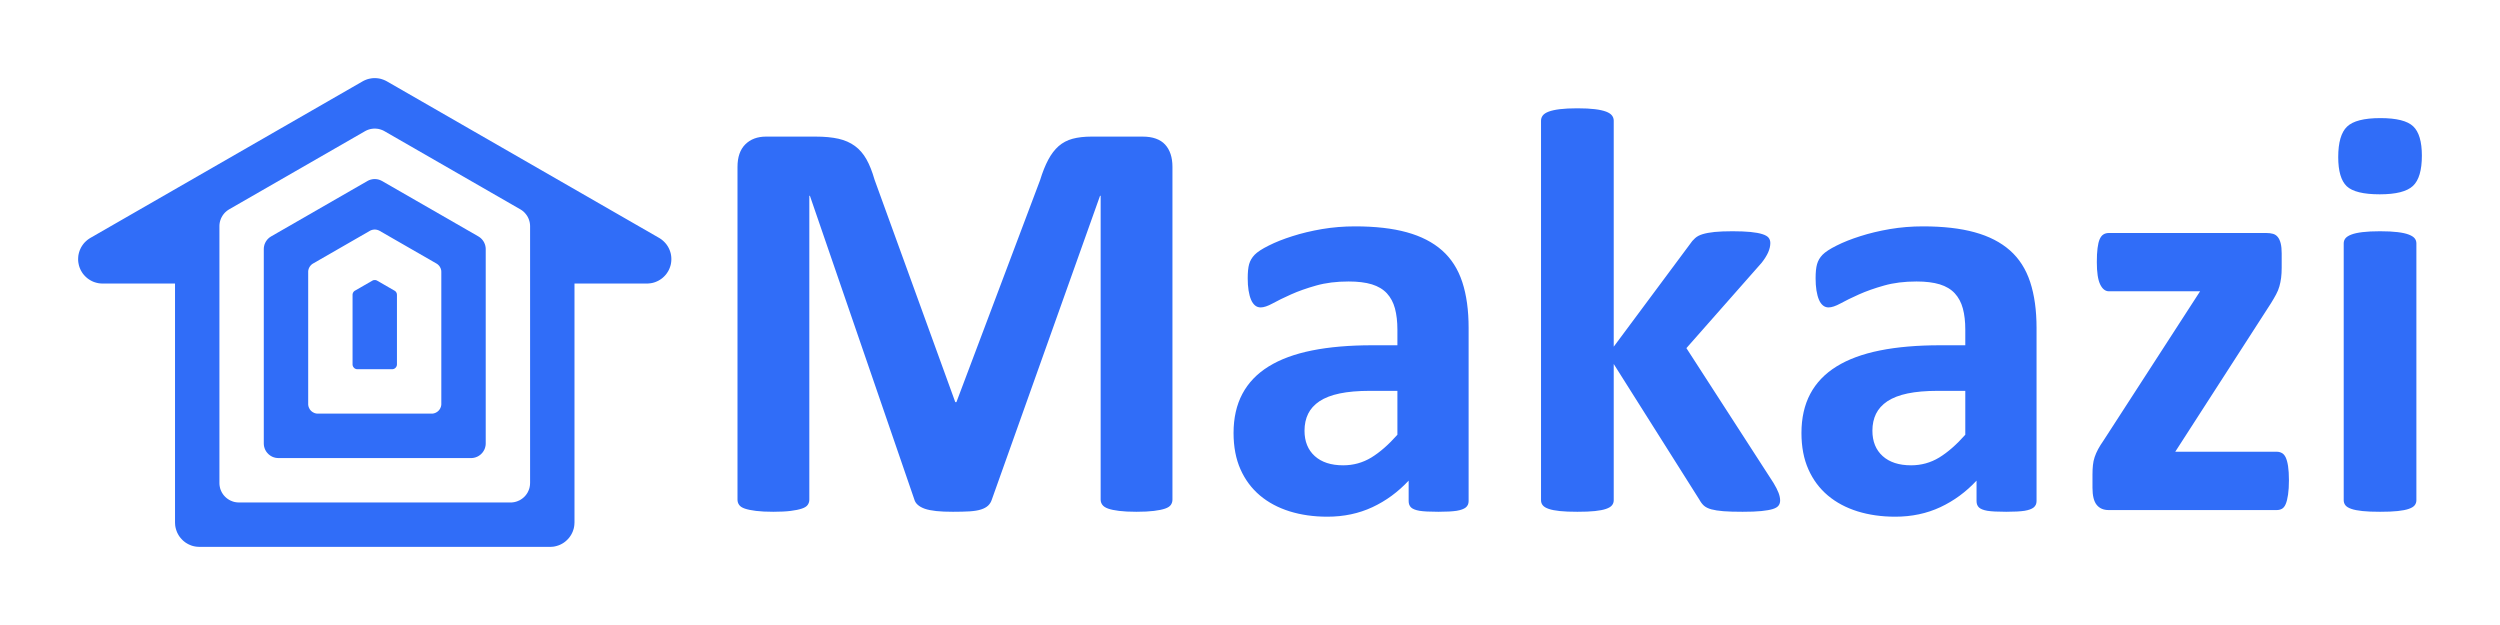 <?xml version="1.0" encoding="utf-8"?>
<svg viewBox="0 0 256 64" width="256px" height="64px" xmlns="http://www.w3.org/2000/svg">
  <g id="surface1" transform="matrix(1, 0, 0, 1, -1.4210854715202004e-14, 1.4210854715202004e-14)">
    <path style="stroke: none; fill-rule: evenodd; fill-opacity: 1; fill: rgb(48, 109, 248);" d="M 120.059 51.164 C 120.059 51.363 120.004 51.539 119.898 51.695 C 119.789 51.855 119.59 51.984 119.305 52.082 C 119.02 52.18 118.641 52.258 118.168 52.316 C 117.695 52.375 117.098 52.406 116.367 52.406 C 115.66 52.406 115.066 52.375 114.594 52.316 C 114.121 52.258 113.75 52.18 113.473 52.082 C 113.199 51.984 113 51.855 112.883 51.695 C 112.766 51.539 112.707 51.363 112.707 51.164 L 112.707 20.047 L 112.645 20.047 L 101.57 51.137 C 101.492 51.391 101.363 51.602 101.188 51.77 C 101.008 51.938 100.77 52.07 100.465 52.168 C 100.156 52.27 99.77 52.332 99.297 52.363 C 98.824 52.391 98.254 52.406 97.582 52.406 C 96.914 52.406 96.344 52.383 95.871 52.332 C 95.398 52.281 95.008 52.203 94.703 52.098 C 94.398 51.988 94.156 51.855 93.98 51.695 C 93.801 51.539 93.684 51.352 93.625 51.137 L 82.934 20.047 L 82.875 20.047 L 82.875 51.164 C 82.875 51.363 82.82 51.539 82.711 51.695 C 82.605 51.855 82.402 51.984 82.105 52.082 C 81.812 52.18 81.434 52.258 80.969 52.316 C 80.508 52.375 79.91 52.406 79.184 52.406 C 78.473 52.406 77.883 52.375 77.41 52.316 C 76.938 52.258 76.559 52.18 76.273 52.082 C 75.988 51.984 75.789 51.855 75.684 51.695 C 75.574 51.539 75.52 51.363 75.52 51.164 L 75.52 17.09 C 75.52 16.086 75.785 15.316 76.316 14.785 C 76.848 14.254 77.559 13.988 78.445 13.988 L 83.523 13.988 C 84.43 13.988 85.207 14.062 85.859 14.207 C 86.508 14.355 87.07 14.602 87.543 14.949 C 88.012 15.293 88.406 15.746 88.723 16.309 C 89.039 16.867 89.312 17.562 89.551 18.391 L 97.82 41.176 L 97.938 41.176 L 106.504 18.449 C 106.758 17.621 107.039 16.922 107.344 16.352 C 107.648 15.781 108.004 15.316 108.406 14.961 C 108.812 14.609 109.289 14.355 109.84 14.207 C 110.391 14.062 111.031 13.988 111.762 13.988 L 116.988 13.988 C 117.52 13.988 117.977 14.055 118.359 14.195 C 118.746 14.332 119.059 14.535 119.305 14.801 C 119.551 15.066 119.738 15.391 119.867 15.773 C 119.996 16.16 120.059 16.598 120.059 17.09 Z M 150.387 51.312 C 150.387 51.59 150.289 51.805 150.094 51.965 C 149.895 52.121 149.586 52.234 149.164 52.305 C 148.738 52.371 148.113 52.406 147.289 52.406 C 146.402 52.406 145.758 52.371 145.352 52.305 C 144.949 52.234 144.664 52.121 144.496 51.965 C 144.328 51.805 144.246 51.59 144.246 51.312 L 144.246 49.215 C 143.16 50.379 141.926 51.285 140.539 51.934 C 139.148 52.582 137.609 52.91 135.918 52.91 C 134.52 52.91 133.234 52.727 132.062 52.363 C 130.891 51.996 129.875 51.457 129.02 50.738 C 128.164 50.016 127.5 49.125 127.027 48.062 C 126.555 47 126.316 45.758 126.316 44.34 C 126.316 42.801 126.617 41.465 127.219 40.332 C 127.82 39.199 128.715 38.266 129.906 37.527 C 131.098 36.789 132.578 36.242 134.352 35.887 C 136.121 35.531 138.18 35.355 140.523 35.355 L 143.094 35.355 L 143.094 33.758 C 143.094 32.93 143.008 32.207 142.844 31.586 C 142.676 30.965 142.398 30.449 142.016 30.035 C 141.633 29.621 141.117 29.316 140.48 29.117 C 139.84 28.922 139.047 28.824 138.102 28.824 C 136.859 28.824 135.754 28.961 134.777 29.238 C 133.805 29.512 132.941 29.816 132.195 30.152 C 131.445 30.488 130.82 30.793 130.32 31.07 C 129.816 31.344 129.41 31.48 129.094 31.48 C 128.875 31.48 128.684 31.414 128.516 31.277 C 128.352 31.137 128.211 30.941 128.105 30.684 C 127.996 30.43 127.914 30.113 127.852 29.738 C 127.793 29.363 127.766 28.949 127.766 28.496 C 127.766 27.887 127.812 27.406 127.91 27.051 C 128.012 26.695 128.199 26.375 128.473 26.09 C 128.75 25.805 129.23 25.488 129.922 25.145 C 130.609 24.797 131.418 24.477 132.344 24.184 C 133.27 23.887 134.277 23.645 135.371 23.457 C 136.461 23.273 137.59 23.18 138.75 23.18 C 140.82 23.18 142.586 23.379 144.055 23.785 C 145.52 24.188 146.727 24.809 147.672 25.645 C 148.617 26.484 149.305 27.562 149.738 28.883 C 150.172 30.203 150.387 31.77 150.387 33.582 Z M 143.094 40.023 L 140.258 40.023 C 139.059 40.023 138.031 40.113 137.188 40.289 C 136.34 40.465 135.648 40.734 135.117 41.086 C 134.586 41.441 134.199 41.871 133.953 42.371 C 133.707 42.875 133.582 43.453 133.582 44.102 C 133.582 45.207 133.934 46.07 134.633 46.703 C 135.332 47.332 136.301 47.648 137.539 47.648 C 138.586 47.648 139.543 47.383 140.422 46.852 C 141.297 46.316 142.188 45.539 143.094 44.516 Z M 182.285 51.254 C 182.285 51.449 182.234 51.625 182.125 51.77 C 182.016 51.918 181.82 52.035 181.535 52.125 C 181.25 52.215 180.859 52.281 180.367 52.332 C 179.875 52.383 179.234 52.406 178.445 52.406 C 177.641 52.406 176.984 52.387 176.484 52.348 C 175.98 52.309 175.566 52.242 175.242 52.156 C 174.918 52.066 174.668 51.941 174.488 51.785 C 174.312 51.629 174.156 51.422 174.016 51.164 L 165.246 37.273 L 165.246 51.223 C 165.246 51.422 165.188 51.594 165.066 51.742 C 164.949 51.891 164.746 52.012 164.461 52.109 C 164.176 52.211 163.797 52.281 163.324 52.332 C 162.852 52.383 162.254 52.406 161.523 52.406 C 160.797 52.406 160.195 52.383 159.723 52.332 C 159.25 52.281 158.871 52.211 158.586 52.109 C 158.301 52.012 158.098 51.891 157.98 51.742 C 157.859 51.594 157.801 51.422 157.801 51.223 L 157.801 12.363 C 157.801 12.164 157.859 11.988 157.98 11.828 C 158.098 11.672 158.301 11.539 158.586 11.43 C 158.871 11.324 159.25 11.238 159.723 11.18 C 160.195 11.121 160.797 11.09 161.523 11.09 C 162.254 11.09 162.852 11.121 163.324 11.18 C 163.797 11.238 164.176 11.324 164.461 11.43 C 164.746 11.539 164.949 11.672 165.066 11.828 C 165.188 11.988 165.246 12.164 165.246 12.363 L 165.246 35.5 L 173.043 25.012 C 173.199 24.773 173.375 24.566 173.574 24.391 C 173.77 24.211 174.031 24.074 174.355 23.977 C 174.68 23.879 175.086 23.805 175.566 23.754 C 176.051 23.707 176.664 23.68 177.414 23.68 C 178.141 23.68 178.758 23.707 179.258 23.754 C 179.762 23.805 180.164 23.879 180.469 23.977 C 180.777 24.074 180.988 24.199 181.105 24.344 C 181.223 24.492 181.281 24.676 181.281 24.891 C 181.281 25.188 181.207 25.504 181.062 25.84 C 180.914 26.172 180.691 26.527 180.398 26.902 L 172.688 35.648 L 181.605 49.449 C 181.844 49.844 182.016 50.184 182.125 50.469 C 182.234 50.758 182.285 51.016 182.285 51.254 Z M 208.543 51.312 C 208.543 51.59 208.441 51.805 208.246 51.965 C 208.051 52.121 207.738 52.234 207.316 52.305 C 206.891 52.371 206.266 52.406 205.441 52.406 C 204.555 52.406 203.91 52.371 203.504 52.305 C 203.102 52.234 202.816 52.121 202.648 51.965 C 202.48 51.805 202.398 51.59 202.398 51.312 L 202.398 49.215 C 201.316 50.379 200.078 51.285 198.691 51.934 C 197.305 52.582 195.762 52.91 194.07 52.91 C 192.672 52.91 191.387 52.727 190.215 52.363 C 189.043 51.996 188.027 51.457 187.172 50.738 C 186.316 50.016 185.652 49.125 185.18 48.062 C 184.707 47 184.469 45.758 184.469 44.34 C 184.469 42.801 184.77 41.465 185.371 40.332 C 185.973 39.199 186.867 38.266 188.059 37.527 C 189.25 36.789 190.73 36.242 192.504 35.887 C 194.277 35.531 196.332 35.355 198.676 35.355 L 201.246 35.355 L 201.246 33.758 C 201.246 32.93 201.164 32.207 200.996 31.586 C 200.828 30.965 200.551 30.449 200.168 30.035 C 199.785 29.621 199.273 29.316 198.633 29.117 C 197.992 28.922 197.199 28.824 196.254 28.824 C 195.016 28.824 193.906 28.961 192.934 29.238 C 191.957 29.512 191.098 29.816 190.348 30.152 C 189.598 30.488 188.973 30.793 188.473 31.07 C 187.969 31.344 187.562 31.48 187.246 31.48 C 187.031 31.48 186.836 31.414 186.672 31.277 C 186.504 31.137 186.363 30.941 186.258 30.684 C 186.148 30.43 186.066 30.113 186.004 29.738 C 185.945 29.363 185.918 28.949 185.918 28.496 C 185.918 27.887 185.965 27.406 186.066 27.051 C 186.164 26.695 186.352 26.375 186.625 26.09 C 186.902 25.805 187.383 25.488 188.074 25.145 C 188.762 24.797 189.57 24.477 190.496 24.184 C 191.422 23.887 192.43 23.645 193.523 23.457 C 194.617 23.273 195.742 23.18 196.906 23.18 C 198.973 23.18 200.738 23.379 202.207 23.785 C 203.672 24.188 204.879 24.809 205.824 25.645 C 206.77 26.484 207.457 27.562 207.891 28.883 C 208.324 30.203 208.543 31.77 208.543 33.582 Z M 201.246 40.023 L 198.41 40.023 C 197.211 40.023 196.188 40.113 195.34 40.289 C 194.492 40.465 193.805 40.734 193.27 41.086 C 192.738 41.441 192.352 41.871 192.105 42.371 C 191.859 42.875 191.734 43.453 191.734 44.102 C 191.734 45.207 192.086 46.07 192.785 46.703 C 193.484 47.332 194.453 47.648 195.695 47.648 C 196.738 47.648 197.695 47.383 198.574 46.852 C 199.449 46.316 200.34 45.539 201.246 44.516 Z M 234.387 49.184 C 234.387 49.758 234.355 50.246 234.297 50.648 C 234.238 51.051 234.16 51.371 234.059 51.609 C 233.961 51.844 233.832 52.008 233.676 52.098 C 233.52 52.184 233.34 52.23 233.145 52.23 L 215.926 52.23 C 215.395 52.23 214.984 52.051 214.699 51.695 C 214.414 51.344 214.27 50.762 214.27 49.953 L 214.27 48.594 C 214.27 48.238 214.285 47.918 214.316 47.633 C 214.344 47.348 214.402 47.07 214.492 46.805 C 214.582 46.539 214.699 46.27 214.848 45.992 C 214.996 45.719 215.188 45.414 215.422 45.078 L 225.289 29.828 L 215.953 29.828 C 215.582 29.828 215.281 29.59 215.055 29.117 C 214.828 28.645 214.715 27.887 214.715 26.844 C 214.715 26.27 214.738 25.793 214.789 25.41 C 214.836 25.023 214.91 24.719 215.008 24.492 C 215.109 24.266 215.234 24.105 215.395 24.004 C 215.551 23.906 215.738 23.859 215.953 23.859 L 232.051 23.859 C 232.328 23.859 232.562 23.887 232.762 23.945 C 232.957 24.004 233.121 24.113 233.246 24.273 C 233.375 24.43 233.473 24.645 233.543 24.922 C 233.613 25.199 233.645 25.543 233.645 25.957 L 233.645 27.402 C 233.645 27.797 233.625 28.148 233.586 28.453 C 233.547 28.758 233.488 29.051 233.41 29.324 C 233.332 29.602 233.219 29.879 233.07 30.152 C 232.922 30.43 232.75 30.723 232.555 31.039 L 222.746 46.258 L 233.145 46.258 C 233.32 46.258 233.488 46.297 233.645 46.379 C 233.805 46.457 233.938 46.605 234.047 46.82 C 234.152 47.039 234.238 47.34 234.297 47.723 C 234.355 48.105 234.387 48.594 234.387 49.184 Z M 247.438 51.223 C 247.438 51.422 247.379 51.594 247.262 51.742 C 247.145 51.891 246.941 52.012 246.656 52.109 C 246.371 52.211 245.992 52.281 245.52 52.332 C 245.047 52.383 244.445 52.406 243.719 52.406 C 242.988 52.406 242.387 52.383 241.914 52.332 C 241.441 52.281 241.062 52.211 240.777 52.109 C 240.492 52.012 240.293 51.891 240.172 51.742 C 240.055 51.594 239.996 51.422 239.996 51.223 L 239.996 24.922 C 239.996 24.727 240.055 24.551 240.172 24.406 C 240.293 24.258 240.492 24.129 240.777 24.02 C 241.062 23.91 241.441 23.828 241.914 23.77 C 242.387 23.711 242.988 23.68 243.719 23.68 C 244.445 23.68 245.047 23.711 245.52 23.77 C 245.992 23.828 246.371 23.91 246.656 24.02 C 246.941 24.129 247.145 24.258 247.262 24.406 C 247.379 24.551 247.438 24.727 247.438 24.922 Z M 248 15.938 C 248 17.434 247.695 18.469 247.086 19.039 C 246.473 19.613 245.34 19.898 243.688 19.898 C 242.016 19.898 240.887 19.621 240.305 19.07 C 239.727 18.52 239.434 17.523 239.434 16.086 C 239.434 14.59 239.734 13.547 240.336 12.969 C 240.938 12.387 242.074 12.094 243.746 12.094 C 245.402 12.094 246.523 12.375 247.113 12.938 C 247.703 13.5 248 14.5 248 15.938 Z M 248 15.938 "/>
    <path style="stroke: none; fill-rule: evenodd; fill-opacity: 1; fill: rgb(48, 109, 248);" d="M 39.121 18.535 L 39.027 18.488 L 38.934 18.445 L 38.836 18.41 L 38.734 18.379 L 38.633 18.359 L 38.527 18.344 L 38.422 18.336 L 38.32 18.336 L 38.215 18.344 L 38.109 18.359 L 38.008 18.383 L 37.906 18.41 L 37.809 18.445 L 37.715 18.488 L 37.625 18.535 L 27.766 24.207 L 27.676 24.266 L 27.59 24.324 L 27.512 24.391 L 27.434 24.465 L 27.363 24.543 L 27.301 24.625 L 27.242 24.711 L 27.188 24.801 L 27.145 24.898 L 27.102 24.992 L 27.07 25.094 L 27.047 25.195 L 27.027 25.297 L 27.016 25.402 L 27.012 25.508 L 27.012 45.402 L 27.016 45.508 L 27.027 45.613 L 27.043 45.715 L 27.07 45.816 L 27.102 45.918 L 27.141 46.016 L 27.188 46.109 L 27.238 46.199 L 27.297 46.285 L 27.363 46.367 L 27.434 46.445 L 27.508 46.52 L 27.59 46.586 L 27.672 46.648 L 27.762 46.703 L 27.855 46.754 L 27.949 46.797 L 28.047 46.832 L 28.148 46.859 L 28.25 46.883 L 28.355 46.895 L 28.512 46.906 L 48.238 46.906 L 48.34 46.902 L 48.445 46.891 L 48.547 46.871 L 48.648 46.848 L 48.75 46.812 L 48.848 46.773 L 48.941 46.73 L 49.031 46.676 L 49.117 46.617 L 49.199 46.555 L 49.277 46.484 L 49.352 46.406 L 49.418 46.328 L 49.48 46.242 L 49.535 46.152 L 49.586 46.062 L 49.629 45.965 L 49.664 45.867 L 49.691 45.766 L 49.715 45.664 L 49.73 45.559 L 49.738 45.402 L 49.738 25.508 L 49.734 25.406 L 49.723 25.301 L 49.703 25.199 L 49.68 25.098 L 49.645 24.996 L 49.605 24.898 L 49.562 24.805 L 49.508 24.715 L 49.449 24.629 L 49.387 24.547 L 49.316 24.469 L 49.242 24.395 L 49.16 24.328 L 49.074 24.266 L 48.988 24.211 L 48.984 24.207 L 39.121 18.535 M 38.871 23.637 L 38.812 23.605 L 38.746 23.578 L 38.68 23.555 L 38.613 23.535 L 38.547 23.52 L 38.406 23.504 L 38.336 23.504 L 38.27 23.512 L 38.199 23.52 L 38.129 23.535 L 38.062 23.555 L 37.996 23.578 L 37.934 23.605 L 37.875 23.637 L 32.059 26.984 L 32 27.02 L 31.941 27.062 L 31.891 27.105 L 31.84 27.156 L 31.793 27.207 L 31.75 27.262 L 31.711 27.32 L 31.676 27.379 L 31.645 27.441 L 31.617 27.508 L 31.578 27.641 L 31.566 27.711 L 31.559 27.781 L 31.559 41.426 L 31.566 41.496 L 31.578 41.562 L 31.594 41.633 L 31.617 41.699 L 31.645 41.762 L 31.707 41.887 L 31.746 41.945 L 31.789 42 L 31.836 42.051 L 31.887 42.102 L 31.996 42.188 L 32.059 42.223 L 32.117 42.254 L 32.184 42.285 L 32.246 42.309 L 32.316 42.328 L 32.383 42.34 L 32.453 42.352 L 32.559 42.355 L 44.262 42.355 L 44.332 42.348 L 44.398 42.336 L 44.469 42.316 L 44.535 42.297 L 44.598 42.27 L 44.66 42.238 L 44.723 42.203 L 44.781 42.164 L 44.836 42.121 L 44.887 42.074 L 44.934 42.027 L 44.98 41.973 L 45.059 41.855 L 45.09 41.793 L 45.117 41.73 L 45.145 41.664 L 45.176 41.531 L 45.188 41.461 L 45.191 41.355 L 45.191 27.852 L 45.184 27.711 L 45.172 27.645 L 45.152 27.574 L 45.133 27.508 L 45.105 27.445 L 45.074 27.383 L 45.039 27.32 L 45 27.262 L 44.957 27.207 L 44.91 27.156 L 44.809 27.062 L 44.691 26.984 L 38.871 23.637 "/>
    <path style="stroke: none; fill-rule: evenodd; fill-opacity: 1; fill: rgb(48, 109, 248);" d="M 67.496 24.363 L 39.621 8.332 L 39.465 8.25 L 39.305 8.18 L 39.141 8.121 L 38.973 8.07 L 38.805 8.035 L 38.633 8.012 L 38.457 8 L 38.281 8 L 38.109 8.012 L 37.938 8.039 L 37.766 8.074 L 37.598 8.121 L 37.434 8.184 L 37.273 8.254 L 37.129 8.332 L 9.254 24.363 L 9.105 24.457 L 8.965 24.559 L 8.832 24.672 L 8.703 24.793 L 8.586 24.922 L 8.48 25.059 L 8.383 25.203 L 8.293 25.355 L 8.219 25.512 L 8.152 25.672 L 8.098 25.84 L 8.055 26.008 L 8.023 26.18 L 8.008 26.352 L 8 26.527 L 8.004 26.703 L 8.023 26.875 L 8.055 27.047 L 8.094 27.219 L 8.148 27.383 L 8.215 27.547 L 8.289 27.703 L 8.379 27.855 L 8.473 28 L 8.582 28.137 L 8.699 28.266 L 8.824 28.387 L 8.957 28.5 L 9.098 28.602 L 9.246 28.695 L 9.398 28.777 L 9.559 28.852 L 9.723 28.91 L 9.891 28.957 L 10.062 28.996 L 10.234 29.02 L 10.406 29.031 L 10.5 29.035 L 17.922 29.035 L 17.922 53.5 L 17.93 53.672 L 17.945 53.848 L 17.977 54.02 L 18.02 54.188 L 18.074 54.355 L 18.137 54.516 L 18.215 54.672 L 18.301 54.824 L 18.398 54.969 L 18.508 55.105 L 18.625 55.234 L 18.75 55.359 L 18.883 55.469 L 19.023 55.574 L 19.172 55.664 L 19.324 55.746 L 19.484 55.816 L 19.648 55.879 L 19.816 55.926 L 19.988 55.961 L 20.16 55.984 L 20.422 56 L 56.328 56 L 56.5 55.992 L 56.676 55.977 L 56.848 55.945 L 57.016 55.902 L 57.184 55.848 L 57.344 55.785 L 57.5 55.707 L 57.652 55.621 L 57.797 55.523 L 57.934 55.414 L 58.062 55.297 L 58.184 55.172 L 58.297 55.039 L 58.398 54.898 L 58.492 54.75 L 58.574 54.594 L 58.645 54.438 L 58.703 54.273 L 58.754 54.105 L 58.789 53.934 L 58.812 53.762 L 58.828 53.5 L 58.828 29.035 L 66.25 29.035 L 66.422 29.027 L 66.598 29.008 L 66.77 28.98 L 66.938 28.938 L 67.105 28.883 L 67.266 28.816 L 67.422 28.742 L 67.574 28.652 L 67.719 28.555 L 67.855 28.449 L 67.984 28.332 L 68.105 28.207 L 68.219 28.074 L 68.32 27.93 L 68.414 27.781 L 68.496 27.629 L 68.566 27.469 L 68.625 27.305 L 68.676 27.137 L 68.711 26.965 L 68.734 26.793 L 68.746 26.621 L 68.746 26.445 L 68.734 26.27 L 68.711 26.098 L 68.676 25.926 L 68.625 25.758 L 68.566 25.594 L 68.496 25.438 L 68.414 25.281 L 68.32 25.133 L 68.219 24.992 L 68.105 24.859 L 67.984 24.734 L 67.855 24.617 L 67.719 24.508 L 67.574 24.41 L 67.496 24.363 M 23.469 21.434 L 23.352 21.508 L 23.238 21.59 L 23.133 21.68 L 23.031 21.773 L 22.938 21.879 L 22.852 21.988 L 22.773 22.105 L 22.703 22.227 L 22.641 22.352 L 22.59 22.48 L 22.547 22.613 L 22.512 22.746 L 22.488 22.887 L 22.473 23.023 L 22.469 23.164 L 22.469 49.453 L 22.473 49.59 L 22.488 49.73 L 22.512 49.867 L 22.543 50.004 L 22.586 50.137 L 22.641 50.266 L 22.699 50.391 L 22.77 50.512 L 22.848 50.629 L 22.934 50.738 L 23.027 50.84 L 23.129 50.938 L 23.234 51.027 L 23.348 51.109 L 23.465 51.184 L 23.59 51.25 L 23.719 51.305 L 23.848 51.355 L 23.984 51.395 L 24.121 51.422 L 24.258 51.441 L 24.465 51.453 L 52.281 51.453 L 52.422 51.449 L 52.559 51.434 L 52.699 51.41 L 52.832 51.375 L 52.965 51.332 L 53.094 51.277 L 53.223 51.219 L 53.34 51.148 L 53.457 51.07 L 53.566 50.984 L 53.672 50.891 L 53.77 50.789 L 53.859 50.684 L 53.941 50.57 L 54.016 50.453 L 54.078 50.328 L 54.137 50.199 L 54.184 50.07 L 54.223 49.934 L 54.25 49.797 L 54.27 49.66 L 54.281 49.453 L 54.281 23.168 L 54.277 23.027 L 54.262 22.891 L 54.238 22.75 L 54.203 22.617 L 54.16 22.484 L 54.109 22.355 L 54.047 22.227 L 53.977 22.105 L 53.898 21.992 L 53.812 21.883 L 53.719 21.777 L 53.621 21.68 L 53.512 21.59 L 53.398 21.508 L 53.281 21.434 L 53.277 21.434 L 39.371 13.434 L 39.246 13.367 L 39.121 13.312 L 38.988 13.266 L 38.855 13.227 L 38.719 13.195 L 38.578 13.18 L 38.441 13.168 L 38.301 13.168 L 38.16 13.18 L 38.023 13.199 L 37.887 13.227 L 37.754 13.266 L 37.621 13.316 L 37.496 13.371 L 37.379 13.434 L 23.469 21.434 "/>
    <path style="stroke: none; fill-rule: evenodd; fill-opacity: 1; fill: rgb(48, 109, 248);" d="M 40.648 30.195 L 40.637 30.09 L 40.629 30.055 L 40.617 30.023 L 40.605 29.988 L 40.59 29.957 L 40.57 29.93 L 40.551 29.898 L 40.531 29.871 L 40.48 29.82 L 40.453 29.801 L 40.426 29.777 L 40.398 29.762 L 40.395 29.762 L 38.625 28.742 L 38.594 28.723 L 38.562 28.711 L 38.527 28.699 L 38.496 28.688 L 38.461 28.68 L 38.426 28.676 L 38.32 28.676 L 38.285 28.68 L 38.254 28.688 L 38.219 28.699 L 38.188 28.711 L 38.152 28.727 L 38.125 28.742 L 36.352 29.762 L 36.324 29.777 L 36.293 29.797 L 36.27 29.82 L 36.242 29.844 L 36.219 29.871 L 36.18 29.926 L 36.16 29.957 L 36.145 29.988 L 36.133 30.023 L 36.121 30.055 L 36.105 30.125 L 36.102 30.156 L 36.102 37.344 L 36.105 37.379 L 36.113 37.414 L 36.121 37.445 L 36.133 37.48 L 36.145 37.512 L 36.16 37.543 L 36.18 37.574 L 36.219 37.629 L 36.242 37.656 L 36.266 37.68 L 36.293 37.703 L 36.32 37.723 L 36.352 37.742 L 36.414 37.773 L 36.449 37.785 L 36.48 37.793 L 36.516 37.801 L 36.551 37.805 L 36.602 37.809 L 40.184 37.809 L 40.215 37.805 L 40.285 37.789 L 40.316 37.777 L 40.352 37.766 L 40.383 37.75 L 40.41 37.734 L 40.441 37.715 L 40.469 37.691 L 40.492 37.668 L 40.52 37.645 L 40.539 37.617 L 40.562 37.59 L 40.578 37.559 L 40.598 37.527 L 40.621 37.465 L 40.633 37.43 L 40.641 37.395 L 40.645 37.359 L 40.648 37.309 L 40.648 30.195 "/>
  </g>
</svg>